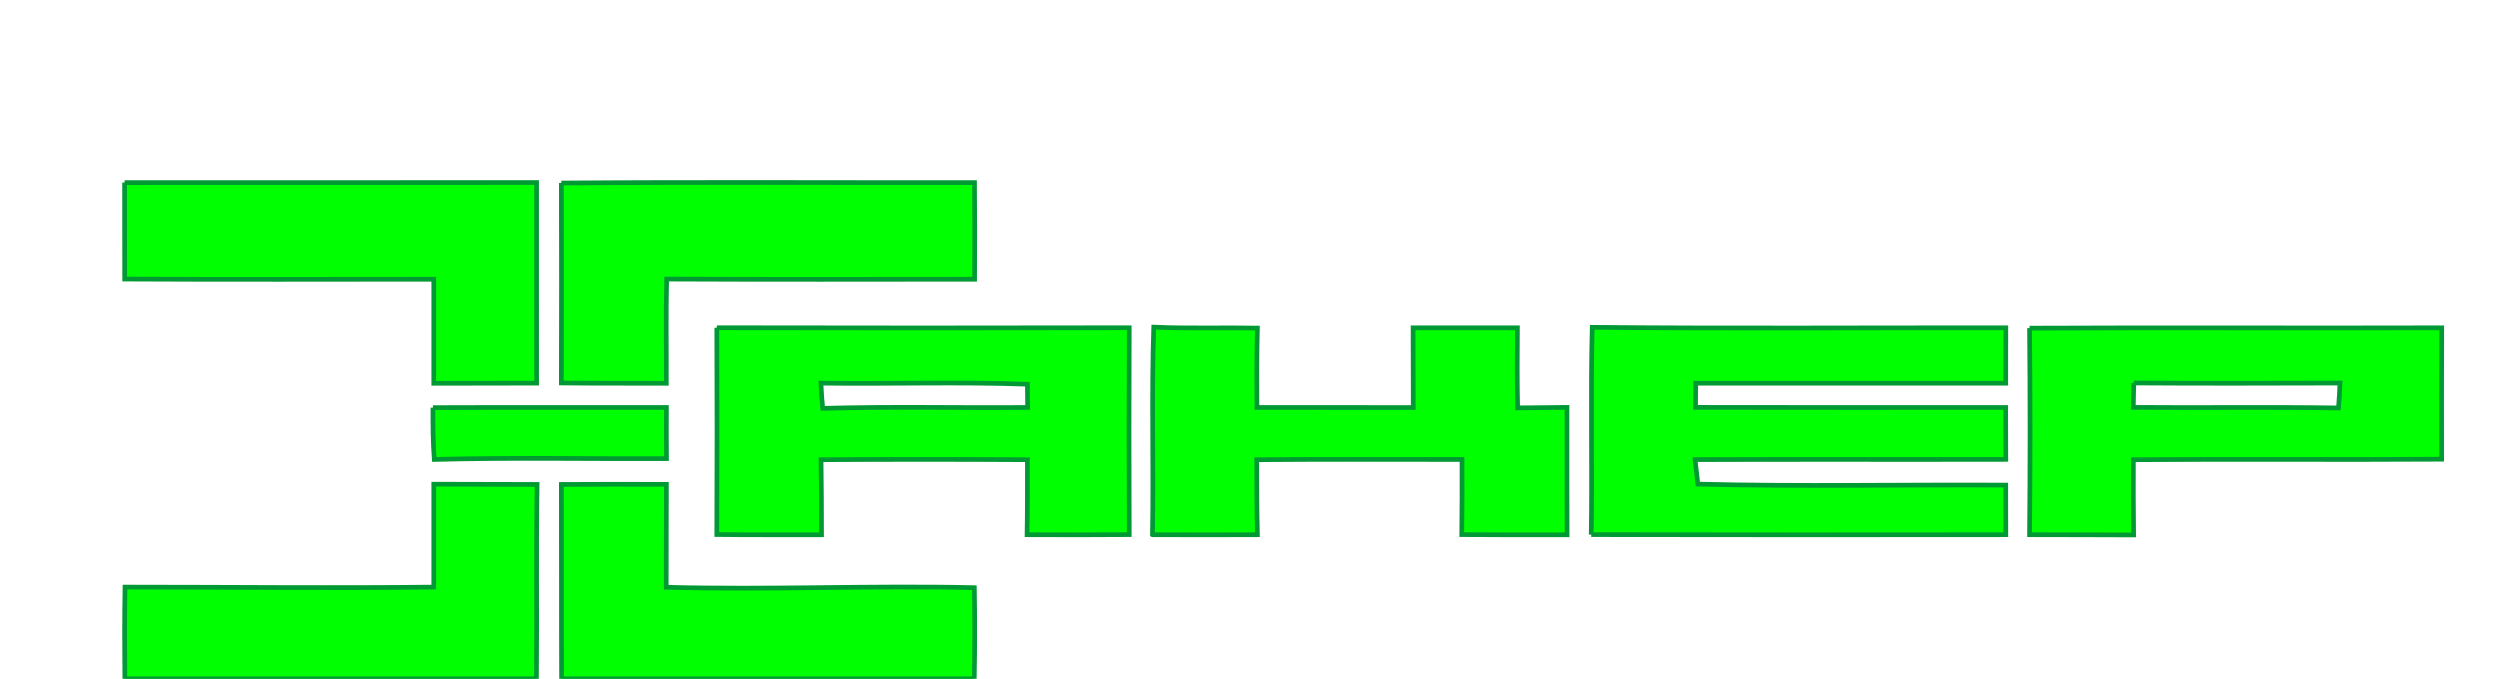 <?xml version="1.0" encoding="UTF-8"?>
<!DOCTYPE svg PUBLIC "-//W3C//DTD SVG 1.1//EN" "http://www.w3.org/Graphics/SVG/1.1/DTD/svg11.dtd">
<!-- Creator: CorelDRAW -->
<svg xmlns="http://www.w3.org/2000/svg" xml:space="preserve" width="106.539mm" height="28.928mm" version="1.1" style="shape-rendering:geometricPrecision; text-rendering:geometricPrecision; image-rendering:optimizeQuality; fill-rule:evenodd; clip-rule:evenodd"
viewBox="0 0 10653.88 2892.78"
 xmlns:xlink="http://www.w3.org/1999/xlink"
 xmlns:xodm="http://www.corel.com/coreldraw/odm/2003">
 <defs>
  <style type="text/css">
   <![CDATA[
    .str0 {stroke:#009933;stroke-width:20;stroke-miterlimit:22.926}
    .fil0 {fill:lime;fill-rule:nonzero}
   ]]>
  </style>
 </defs>
 <g id="Слой_x0020_1">
  <path class="fil0 str0" d="M530.93 778.24c585.25,-0.36 1170.52,0.34 1755.77,-0.36 0.36,284.69 0,569.73 0,854.78 -146.05,0.7 -292.11,0 -438.15,0.7 0,-147.8 0,-295.63 0,-443.43 -439.21,0 -878.06,1.76 -1317.26,-0.71 -0.36,-136.88 -0.36,-274.12 -0.36,-410.98zm1861.26 1.76c586.65,-4.59 1173.68,-1.06 1760.71,-1.76 1.41,137.22 1.05,274.44 0.35,411.69 -437.45,0.34 -874.89,1.4 -1312.33,-0.71 -3.53,148.17 -0.7,295.98 -1.42,444.14 -148.87,-0.7 -298.1,0.36 -447.31,-1.4 1.04,-283.99 0.7,-567.97 0,-851.96zm662.5 616.64c585.97,1.42 1171.58,1.06 1757.55,0 -1.06,293.87 -1.41,587.74 0,881.6 -144.99,1.41 -290.34,0.71 -435.33,0.35 1.76,-106.54 1.41,-213.07 1.41,-319.61 -293.16,-1.76 -586.32,-1.76 -879.47,0 1.76,106.54 1.76,213.43 2.1,319.97 -148.86,-0.36 -297.73,0.7 -446.26,-1.07 1.42,-293.86 1.06,-587.37 0,-881.24zm443.8 236.02c1.42,35.98 3.89,71.62 7.41,107.6 291.04,-8.48 582.44,-1.42 873.48,-3.89 -0.35,-24.69 -0.71,-74.08 -1.06,-99.12 -292.81,-10.58 -586.67,-0.72 -879.83,-4.59zm1412.88 645.93c5.29,-294.91 -4.59,-589.84 5.29,-884.41 147.11,6.35 294.22,1.42 441.68,3.88 -2.83,112.89 -2.83,225.42 -2.12,338.31 222.25,0.7 444.15,-0.34 666.4,0.36 -0.36,-113.25 -0.36,-226.48 -0.71,-339.73 148.17,0.36 296.34,0.36 444.5,0 -0.7,113.59 -1.76,227.54 1.06,341.13 70.2,-1.06 140.05,-1.76 210.26,-2.1 0.35,180.96 -0.71,361.94 0.35,542.92 -149.58,0 -299.16,0.7 -448.73,-0.71 1.41,-106.89 1.41,-213.79 1.05,-320.32 -291.74,0.36 -583.14,-1.41 -874.89,1.06 0,106.54 0.36,213.07 2.83,319.61 -148.88,0.72 -298.1,0.72 -446.97,0zm1869.72 -0.35c4.59,-294.22 -3.18,-588.79 4.23,-883.36 587.38,5.65 1174.75,1.42 1762.48,2.12 -0.35,78.68 -0.35,157.35 -0.35,236 -440.27,0 -880.89,0 -1321.15,0 -0.36,25.76 -0.71,77.27 -0.71,103.03 440.62,1.04 881.24,0.34 1321.51,0.34 0.35,73.74 0.35,147.47 0.7,221.19 -441.32,1.06 -883,-0.7 -1324.33,1.06 3.18,26.12 9.18,78.31 12,104.43 437.09,10.93 874.89,1.76 1311.98,4.23 0,70.56 0,141.11 0.35,211.31 -588.79,0.36 -1177.92,1.06 -1766.71,-0.35zm1867.96 -879.83c585.61,-2.81 1170.87,0.36 1756.48,-1.41 -0.71,186.61 -0.71,373.24 -0.35,559.86 -437.8,2.82 -875.6,-1.06 -1313.75,2.12 -0.35,106.9 -0.35,213.77 1.06,320.67 -147.81,-1.06 -295.63,-0.34 -443.44,-1.06 2.82,-293.51 2.82,-586.66 0,-880.18zm444.15 233.55c-0.36,26.1 -1.77,77.95 -2.12,104.07 291.39,2.46 583.14,-2.13 874.53,2.46 2.83,-35.27 4.94,-70.55 6.35,-106.19 -292.8,0.7 -585.96,1.77 -878.76,-0.34zm-7248.18 105.11c331.61,-1.4 663.22,0 994.84,-0.7 -0.36,72.68 -0.36,145.34 0.36,218.02 -329.85,1.41 -659.7,-5.29 -989.55,3.53 -5.65,-73.38 -6.01,-147.11 -5.65,-220.85zm3.53 764.83c0,-146.4 0,-292.45 0,-438.51 146.76,0.36 293.51,0.36 440.27,1.06 -4.59,276.23 0,552.1 -2.83,828.33l-1754 0c-1.42,-130.17 -1.42,-260.7 0.7,-390.88 438.51,0 877.35,4.95 1315.86,0zm543.64 -437.45c149.21,-1.06 298.44,-0.7 447.67,-0.34 -0.71,146.04 -0.36,292.09 -0.71,438.49 437.45,11.65 875.24,-8.1 1313.04,1.76 2.12,129.49 2.12,258.95 -0.35,388.42l-1758.61 0c-1.4,-276.23 0,-552.1 -1.04,-828.33z"/>
 </g>
</svg>
